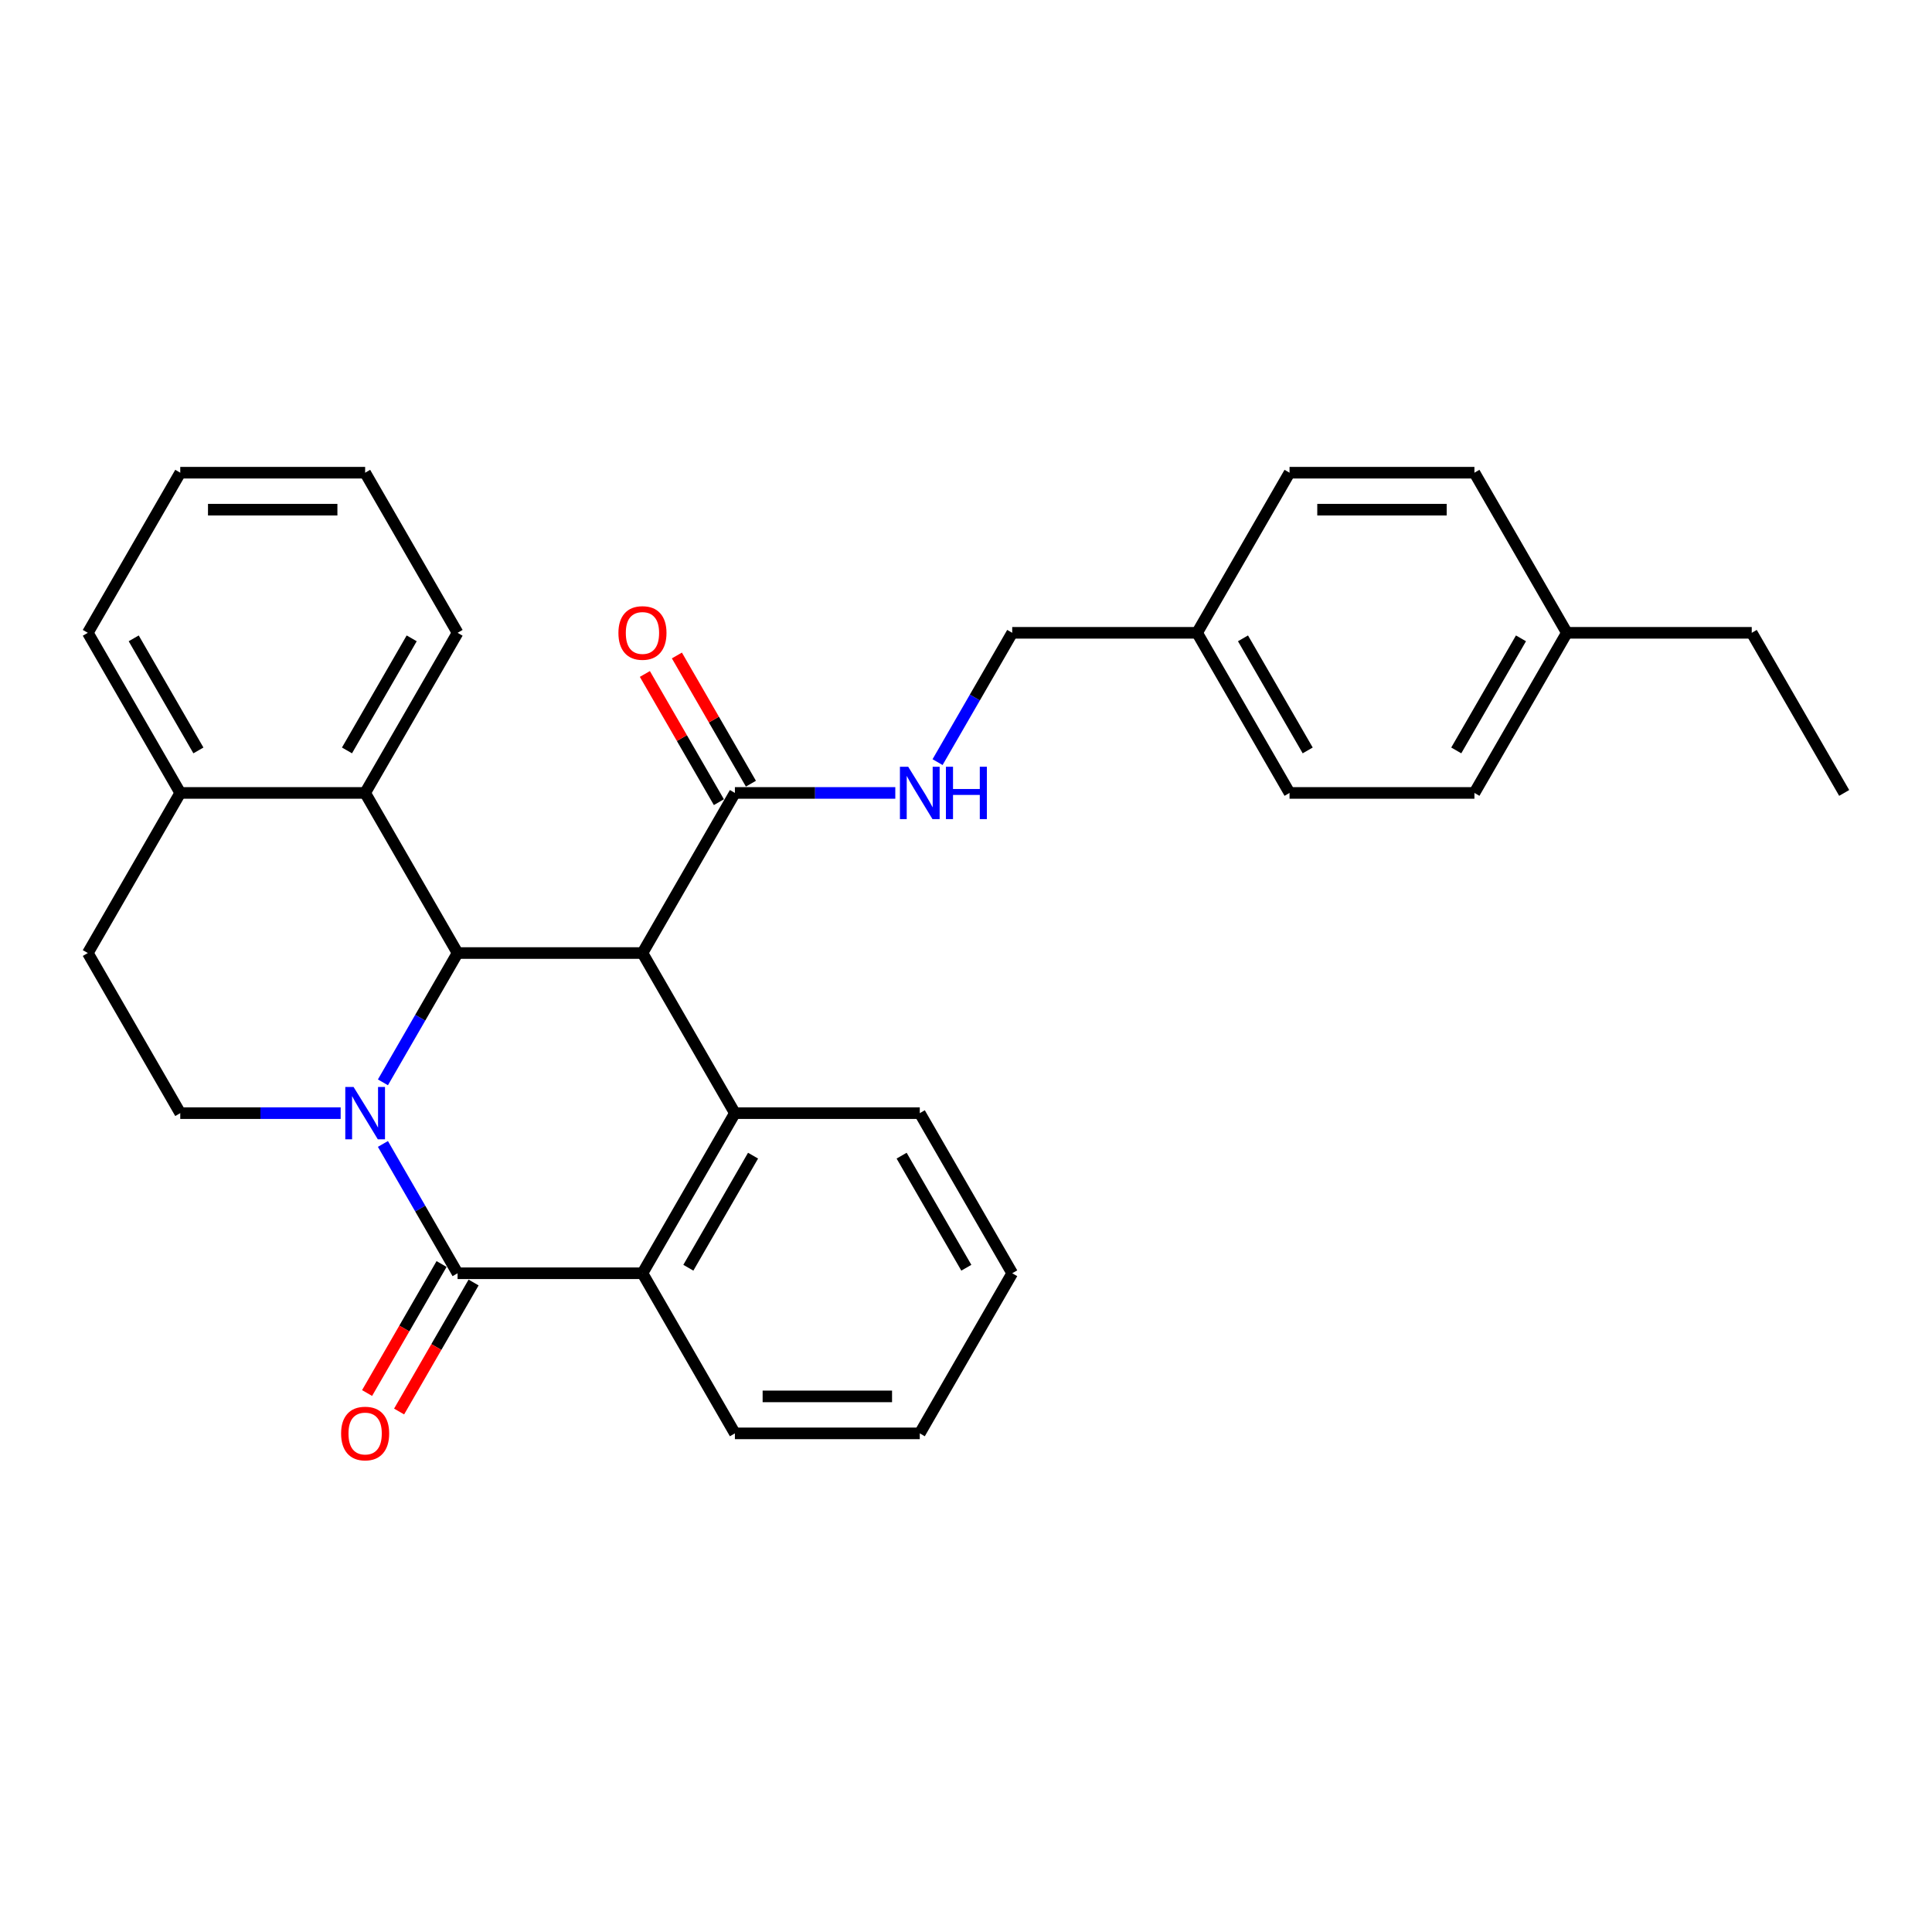 <?xml version='1.0' encoding='iso-8859-1'?>
<svg version='1.1' baseProfile='full'
              xmlns='http://www.w3.org/2000/svg'
                      xmlns:rdkit='http://www.rdkit.org/xml'
                      xmlns:xlink='http://www.w3.org/1999/xlink'
                  xml:space='preserve'
width='1000px' height='1000px' viewBox='0 0 1000 1000'>
<!-- END OF HEADER -->
<rect style='opacity:1.0;fill:#FFFFFF;stroke:none' width='1000' height='1000' x='0' y='0'> </rect>
<path class='bond-1' d='M 198.2,560.222 L 217.521,526.756' style='fill:none;fill-rule:evenodd;stroke:#0000FF;stroke-width:6px;stroke-linecap:butt;stroke-linejoin:miter;stroke-opacity:1' />
<path class='bond-1' d='M 217.521,526.756 L 236.842,493.291' style='fill:none;fill-rule:evenodd;stroke:#000000;stroke-width:6px;stroke-linecap:butt;stroke-linejoin:miter;stroke-opacity:1' />
<path class='bond-2' d='M 198.2,592.107 L 217.521,625.572' style='fill:none;fill-rule:evenodd;stroke:#0000FF;stroke-width:6px;stroke-linecap:butt;stroke-linejoin:miter;stroke-opacity:1' />
<path class='bond-2' d='M 217.521,625.572 L 236.842,659.037' style='fill:none;fill-rule:evenodd;stroke:#000000;stroke-width:6px;stroke-linecap:butt;stroke-linejoin:miter;stroke-opacity:1' />
<path class='bond-7' d='M 176.325,576.164 L 134.813,576.164' style='fill:none;fill-rule:evenodd;stroke:#0000FF;stroke-width:6px;stroke-linecap:butt;stroke-linejoin:miter;stroke-opacity:1' />
<path class='bond-7' d='M 134.813,576.164 L 93.301,576.164' style='fill:none;fill-rule:evenodd;stroke:#000000;stroke-width:6px;stroke-linecap:butt;stroke-linejoin:miter;stroke-opacity:1' />
<path class='bond-0' d='M 332.536,493.291 L 236.842,493.291' style='fill:none;fill-rule:evenodd;stroke:#000000;stroke-width:6px;stroke-linecap:butt;stroke-linejoin:miter;stroke-opacity:1' />
<path class='bond-5' d='M 332.536,493.291 L 380.383,410.418' style='fill:none;fill-rule:evenodd;stroke:#000000;stroke-width:6px;stroke-linecap:butt;stroke-linejoin:miter;stroke-opacity:1' />
<path class='bond-31' d='M 332.536,493.291 L 380.383,576.164' style='fill:none;fill-rule:evenodd;stroke:#000000;stroke-width:6px;stroke-linecap:butt;stroke-linejoin:miter;stroke-opacity:1' />
<path class='bond-6' d='M 236.842,493.291 L 188.995,410.418' style='fill:none;fill-rule:evenodd;stroke:#000000;stroke-width:6px;stroke-linecap:butt;stroke-linejoin:miter;stroke-opacity:1' />
<path class='bond-4' d='M 236.842,659.037 L 332.536,659.037' style='fill:none;fill-rule:evenodd;stroke:#000000;stroke-width:6px;stroke-linecap:butt;stroke-linejoin:miter;stroke-opacity:1' />
<path class='bond-9' d='M 228.555,654.253 L 209.278,687.641' style='fill:none;fill-rule:evenodd;stroke:#000000;stroke-width:6px;stroke-linecap:butt;stroke-linejoin:miter;stroke-opacity:1' />
<path class='bond-9' d='M 209.278,687.641 L 190.001,721.03' style='fill:none;fill-rule:evenodd;stroke:#FF0000;stroke-width:6px;stroke-linecap:butt;stroke-linejoin:miter;stroke-opacity:1' />
<path class='bond-9' d='M 245.129,663.822 L 225.852,697.211' style='fill:none;fill-rule:evenodd;stroke:#000000;stroke-width:6px;stroke-linecap:butt;stroke-linejoin:miter;stroke-opacity:1' />
<path class='bond-9' d='M 225.852,697.211 L 206.575,730.6' style='fill:none;fill-rule:evenodd;stroke:#FF0000;stroke-width:6px;stroke-linecap:butt;stroke-linejoin:miter;stroke-opacity:1' />
<path class='bond-3' d='M 380.383,576.164 L 332.536,659.037' style='fill:none;fill-rule:evenodd;stroke:#000000;stroke-width:6px;stroke-linecap:butt;stroke-linejoin:miter;stroke-opacity:1' />
<path class='bond-3' d='M 389.78,598.165 L 356.288,656.176' style='fill:none;fill-rule:evenodd;stroke:#000000;stroke-width:6px;stroke-linecap:butt;stroke-linejoin:miter;stroke-opacity:1' />
<path class='bond-15' d='M 380.383,576.164 L 476.077,576.164' style='fill:none;fill-rule:evenodd;stroke:#000000;stroke-width:6px;stroke-linecap:butt;stroke-linejoin:miter;stroke-opacity:1' />
<path class='bond-17' d='M 332.536,659.037 L 380.383,741.911' style='fill:none;fill-rule:evenodd;stroke:#000000;stroke-width:6px;stroke-linecap:butt;stroke-linejoin:miter;stroke-opacity:1' />
<path class='bond-8' d='M 380.383,410.418 L 421.895,410.418' style='fill:none;fill-rule:evenodd;stroke:#000000;stroke-width:6px;stroke-linecap:butt;stroke-linejoin:miter;stroke-opacity:1' />
<path class='bond-8' d='M 421.895,410.418 L 463.407,410.418' style='fill:none;fill-rule:evenodd;stroke:#0000FF;stroke-width:6px;stroke-linecap:butt;stroke-linejoin:miter;stroke-opacity:1' />
<path class='bond-11' d='M 388.67,405.633 L 369.515,372.455' style='fill:none;fill-rule:evenodd;stroke:#000000;stroke-width:6px;stroke-linecap:butt;stroke-linejoin:miter;stroke-opacity:1' />
<path class='bond-11' d='M 369.515,372.455 L 350.359,339.276' style='fill:none;fill-rule:evenodd;stroke:#FF0000;stroke-width:6px;stroke-linecap:butt;stroke-linejoin:miter;stroke-opacity:1' />
<path class='bond-11' d='M 372.095,415.202 L 352.94,382.024' style='fill:none;fill-rule:evenodd;stroke:#000000;stroke-width:6px;stroke-linecap:butt;stroke-linejoin:miter;stroke-opacity:1' />
<path class='bond-11' d='M 352.94,382.024 L 333.785,348.846' style='fill:none;fill-rule:evenodd;stroke:#FF0000;stroke-width:6px;stroke-linecap:butt;stroke-linejoin:miter;stroke-opacity:1' />
<path class='bond-22' d='M 188.995,410.418 L 236.842,327.544' style='fill:none;fill-rule:evenodd;stroke:#000000;stroke-width:6px;stroke-linecap:butt;stroke-linejoin:miter;stroke-opacity:1' />
<path class='bond-22' d='M 179.598,388.417 L 213.09,330.406' style='fill:none;fill-rule:evenodd;stroke:#000000;stroke-width:6px;stroke-linecap:butt;stroke-linejoin:miter;stroke-opacity:1' />
<path class='bond-30' d='M 188.995,410.418 L 93.301,410.418' style='fill:none;fill-rule:evenodd;stroke:#000000;stroke-width:6px;stroke-linecap:butt;stroke-linejoin:miter;stroke-opacity:1' />
<path class='bond-12' d='M 93.301,576.164 L 45.455,493.291' style='fill:none;fill-rule:evenodd;stroke:#000000;stroke-width:6px;stroke-linecap:butt;stroke-linejoin:miter;stroke-opacity:1' />
<path class='bond-13' d='M 485.281,394.475 L 504.602,361.01' style='fill:none;fill-rule:evenodd;stroke:#0000FF;stroke-width:6px;stroke-linecap:butt;stroke-linejoin:miter;stroke-opacity:1' />
<path class='bond-13' d='M 504.602,361.01 L 523.923,327.544' style='fill:none;fill-rule:evenodd;stroke:#000000;stroke-width:6px;stroke-linecap:butt;stroke-linejoin:miter;stroke-opacity:1' />
<path class='bond-10' d='M 93.301,410.418 L 45.455,493.291' style='fill:none;fill-rule:evenodd;stroke:#000000;stroke-width:6px;stroke-linecap:butt;stroke-linejoin:miter;stroke-opacity:1' />
<path class='bond-23' d='M 93.301,410.418 L 45.455,327.544' style='fill:none;fill-rule:evenodd;stroke:#000000;stroke-width:6px;stroke-linecap:butt;stroke-linejoin:miter;stroke-opacity:1' />
<path class='bond-23' d='M 102.699,388.417 L 69.206,330.406' style='fill:none;fill-rule:evenodd;stroke:#000000;stroke-width:6px;stroke-linecap:butt;stroke-linejoin:miter;stroke-opacity:1' />
<path class='bond-14' d='M 523.923,327.544 L 619.617,327.544' style='fill:none;fill-rule:evenodd;stroke:#000000;stroke-width:6px;stroke-linecap:butt;stroke-linejoin:miter;stroke-opacity:1' />
<path class='bond-18' d='M 619.617,327.544 L 667.464,244.671' style='fill:none;fill-rule:evenodd;stroke:#000000;stroke-width:6px;stroke-linecap:butt;stroke-linejoin:miter;stroke-opacity:1' />
<path class='bond-19' d='M 619.617,327.544 L 667.464,410.418' style='fill:none;fill-rule:evenodd;stroke:#000000;stroke-width:6px;stroke-linecap:butt;stroke-linejoin:miter;stroke-opacity:1' />
<path class='bond-19' d='M 643.369,330.406 L 676.862,388.417' style='fill:none;fill-rule:evenodd;stroke:#000000;stroke-width:6px;stroke-linecap:butt;stroke-linejoin:miter;stroke-opacity:1' />
<path class='bond-33' d='M 476.077,576.164 L 523.923,659.037' style='fill:none;fill-rule:evenodd;stroke:#000000;stroke-width:6px;stroke-linecap:butt;stroke-linejoin:miter;stroke-opacity:1' />
<path class='bond-33' d='M 466.679,598.165 L 500.172,656.176' style='fill:none;fill-rule:evenodd;stroke:#000000;stroke-width:6px;stroke-linecap:butt;stroke-linejoin:miter;stroke-opacity:1' />
<path class='bond-16' d='M 811.005,327.544 L 763.158,410.418' style='fill:none;fill-rule:evenodd;stroke:#000000;stroke-width:6px;stroke-linecap:butt;stroke-linejoin:miter;stroke-opacity:1' />
<path class='bond-16' d='M 787.253,330.406 L 753.76,388.417' style='fill:none;fill-rule:evenodd;stroke:#000000;stroke-width:6px;stroke-linecap:butt;stroke-linejoin:miter;stroke-opacity:1' />
<path class='bond-24' d='M 811.005,327.544 L 906.699,327.544' style='fill:none;fill-rule:evenodd;stroke:#000000;stroke-width:6px;stroke-linecap:butt;stroke-linejoin:miter;stroke-opacity:1' />
<path class='bond-34' d='M 811.005,327.544 L 763.158,244.671' style='fill:none;fill-rule:evenodd;stroke:#000000;stroke-width:6px;stroke-linecap:butt;stroke-linejoin:miter;stroke-opacity:1' />
<path class='bond-26' d='M 380.383,741.911 L 476.077,741.911' style='fill:none;fill-rule:evenodd;stroke:#000000;stroke-width:6px;stroke-linecap:butt;stroke-linejoin:miter;stroke-opacity:1' />
<path class='bond-26' d='M 394.737,722.772 L 461.722,722.772' style='fill:none;fill-rule:evenodd;stroke:#000000;stroke-width:6px;stroke-linecap:butt;stroke-linejoin:miter;stroke-opacity:1' />
<path class='bond-21' d='M 667.464,244.671 L 763.158,244.671' style='fill:none;fill-rule:evenodd;stroke:#000000;stroke-width:6px;stroke-linecap:butt;stroke-linejoin:miter;stroke-opacity:1' />
<path class='bond-21' d='M 681.818,263.81 L 748.804,263.81' style='fill:none;fill-rule:evenodd;stroke:#000000;stroke-width:6px;stroke-linecap:butt;stroke-linejoin:miter;stroke-opacity:1' />
<path class='bond-20' d='M 667.464,410.418 L 763.158,410.418' style='fill:none;fill-rule:evenodd;stroke:#000000;stroke-width:6px;stroke-linecap:butt;stroke-linejoin:miter;stroke-opacity:1' />
<path class='bond-27' d='M 236.842,327.544 L 188.995,244.671' style='fill:none;fill-rule:evenodd;stroke:#000000;stroke-width:6px;stroke-linecap:butt;stroke-linejoin:miter;stroke-opacity:1' />
<path class='bond-29' d='M 45.455,327.544 L 93.301,244.671' style='fill:none;fill-rule:evenodd;stroke:#000000;stroke-width:6px;stroke-linecap:butt;stroke-linejoin:miter;stroke-opacity:1' />
<path class='bond-28' d='M 906.699,327.544 L 954.545,410.418' style='fill:none;fill-rule:evenodd;stroke:#000000;stroke-width:6px;stroke-linecap:butt;stroke-linejoin:miter;stroke-opacity:1' />
<path class='bond-25' d='M 523.923,659.037 L 476.077,741.911' style='fill:none;fill-rule:evenodd;stroke:#000000;stroke-width:6px;stroke-linecap:butt;stroke-linejoin:miter;stroke-opacity:1' />
<path class='bond-32' d='M 188.995,244.671 L 93.301,244.671' style='fill:none;fill-rule:evenodd;stroke:#000000;stroke-width:6px;stroke-linecap:butt;stroke-linejoin:miter;stroke-opacity:1' />
<path class='bond-32' d='M 174.641,263.81 L 107.656,263.81' style='fill:none;fill-rule:evenodd;stroke:#000000;stroke-width:6px;stroke-linecap:butt;stroke-linejoin:miter;stroke-opacity:1' />
<path  class='atom-0' d='M 183.005 562.614
L 191.885 576.968
Q 192.766 578.384, 194.182 580.949
Q 195.598 583.513, 195.675 583.667
L 195.675 562.614
L 199.273 562.614
L 199.273 589.714
L 195.56 589.714
L 186.029 574.021
Q 184.919 572.183, 183.732 570.078
Q 182.584 567.973, 182.239 567.322
L 182.239 589.714
L 178.718 589.714
L 178.718 562.614
L 183.005 562.614
' fill='#0000FF'/>
<path  class='atom-9' d='M 470.086 396.867
L 478.967 411.221
Q 479.847 412.638, 481.263 415.202
Q 482.679 417.767, 482.756 417.92
L 482.756 396.867
L 486.354 396.867
L 486.354 423.968
L 482.641 423.968
L 473.11 408.274
Q 472 406.437, 470.813 404.332
Q 469.665 402.226, 469.321 401.576
L 469.321 423.968
L 465.799 423.968
L 465.799 396.867
L 470.086 396.867
' fill='#0000FF'/>
<path  class='atom-9' d='M 489.608 396.867
L 493.282 396.867
L 493.282 408.389
L 507.139 408.389
L 507.139 396.867
L 510.813 396.867
L 510.813 423.968
L 507.139 423.968
L 507.139 411.451
L 493.282 411.451
L 493.282 423.968
L 489.608 423.968
L 489.608 396.867
' fill='#0000FF'/>
<path  class='atom-10' d='M 176.555 741.987
Q 176.555 735.48, 179.77 731.844
Q 182.986 728.207, 188.995 728.207
Q 195.005 728.207, 198.22 731.844
Q 201.435 735.48, 201.435 741.987
Q 201.435 748.571, 198.182 752.322
Q 194.928 756.035, 188.995 756.035
Q 183.024 756.035, 179.77 752.322
Q 176.555 748.609, 176.555 741.987
M 188.995 752.973
Q 193.129 752.973, 195.349 750.217
Q 197.608 747.423, 197.608 741.987
Q 197.608 736.667, 195.349 733.987
Q 193.129 731.269, 188.995 731.269
Q 184.861 731.269, 182.603 733.949
Q 180.383 736.628, 180.383 741.987
Q 180.383 747.461, 182.603 750.217
Q 184.861 752.973, 188.995 752.973
' fill='#FF0000'/>
<path  class='atom-12' d='M 320.096 327.621
Q 320.096 321.114, 323.311 317.477
Q 326.526 313.841, 332.536 313.841
Q 338.545 313.841, 341.761 317.477
Q 344.976 321.114, 344.976 327.621
Q 344.976 334.205, 341.722 337.956
Q 338.469 341.669, 332.536 341.669
Q 326.565 341.669, 323.311 337.956
Q 320.096 334.243, 320.096 327.621
M 332.536 338.607
Q 336.67 338.607, 338.89 335.851
Q 341.148 333.056, 341.148 327.621
Q 341.148 322.3, 338.89 319.621
Q 336.67 316.903, 332.536 316.903
Q 328.402 316.903, 326.144 319.583
Q 323.923 322.262, 323.923 327.621
Q 323.923 333.095, 326.144 335.851
Q 328.402 338.607, 332.536 338.607
' fill='#FF0000'/>
</svg>
